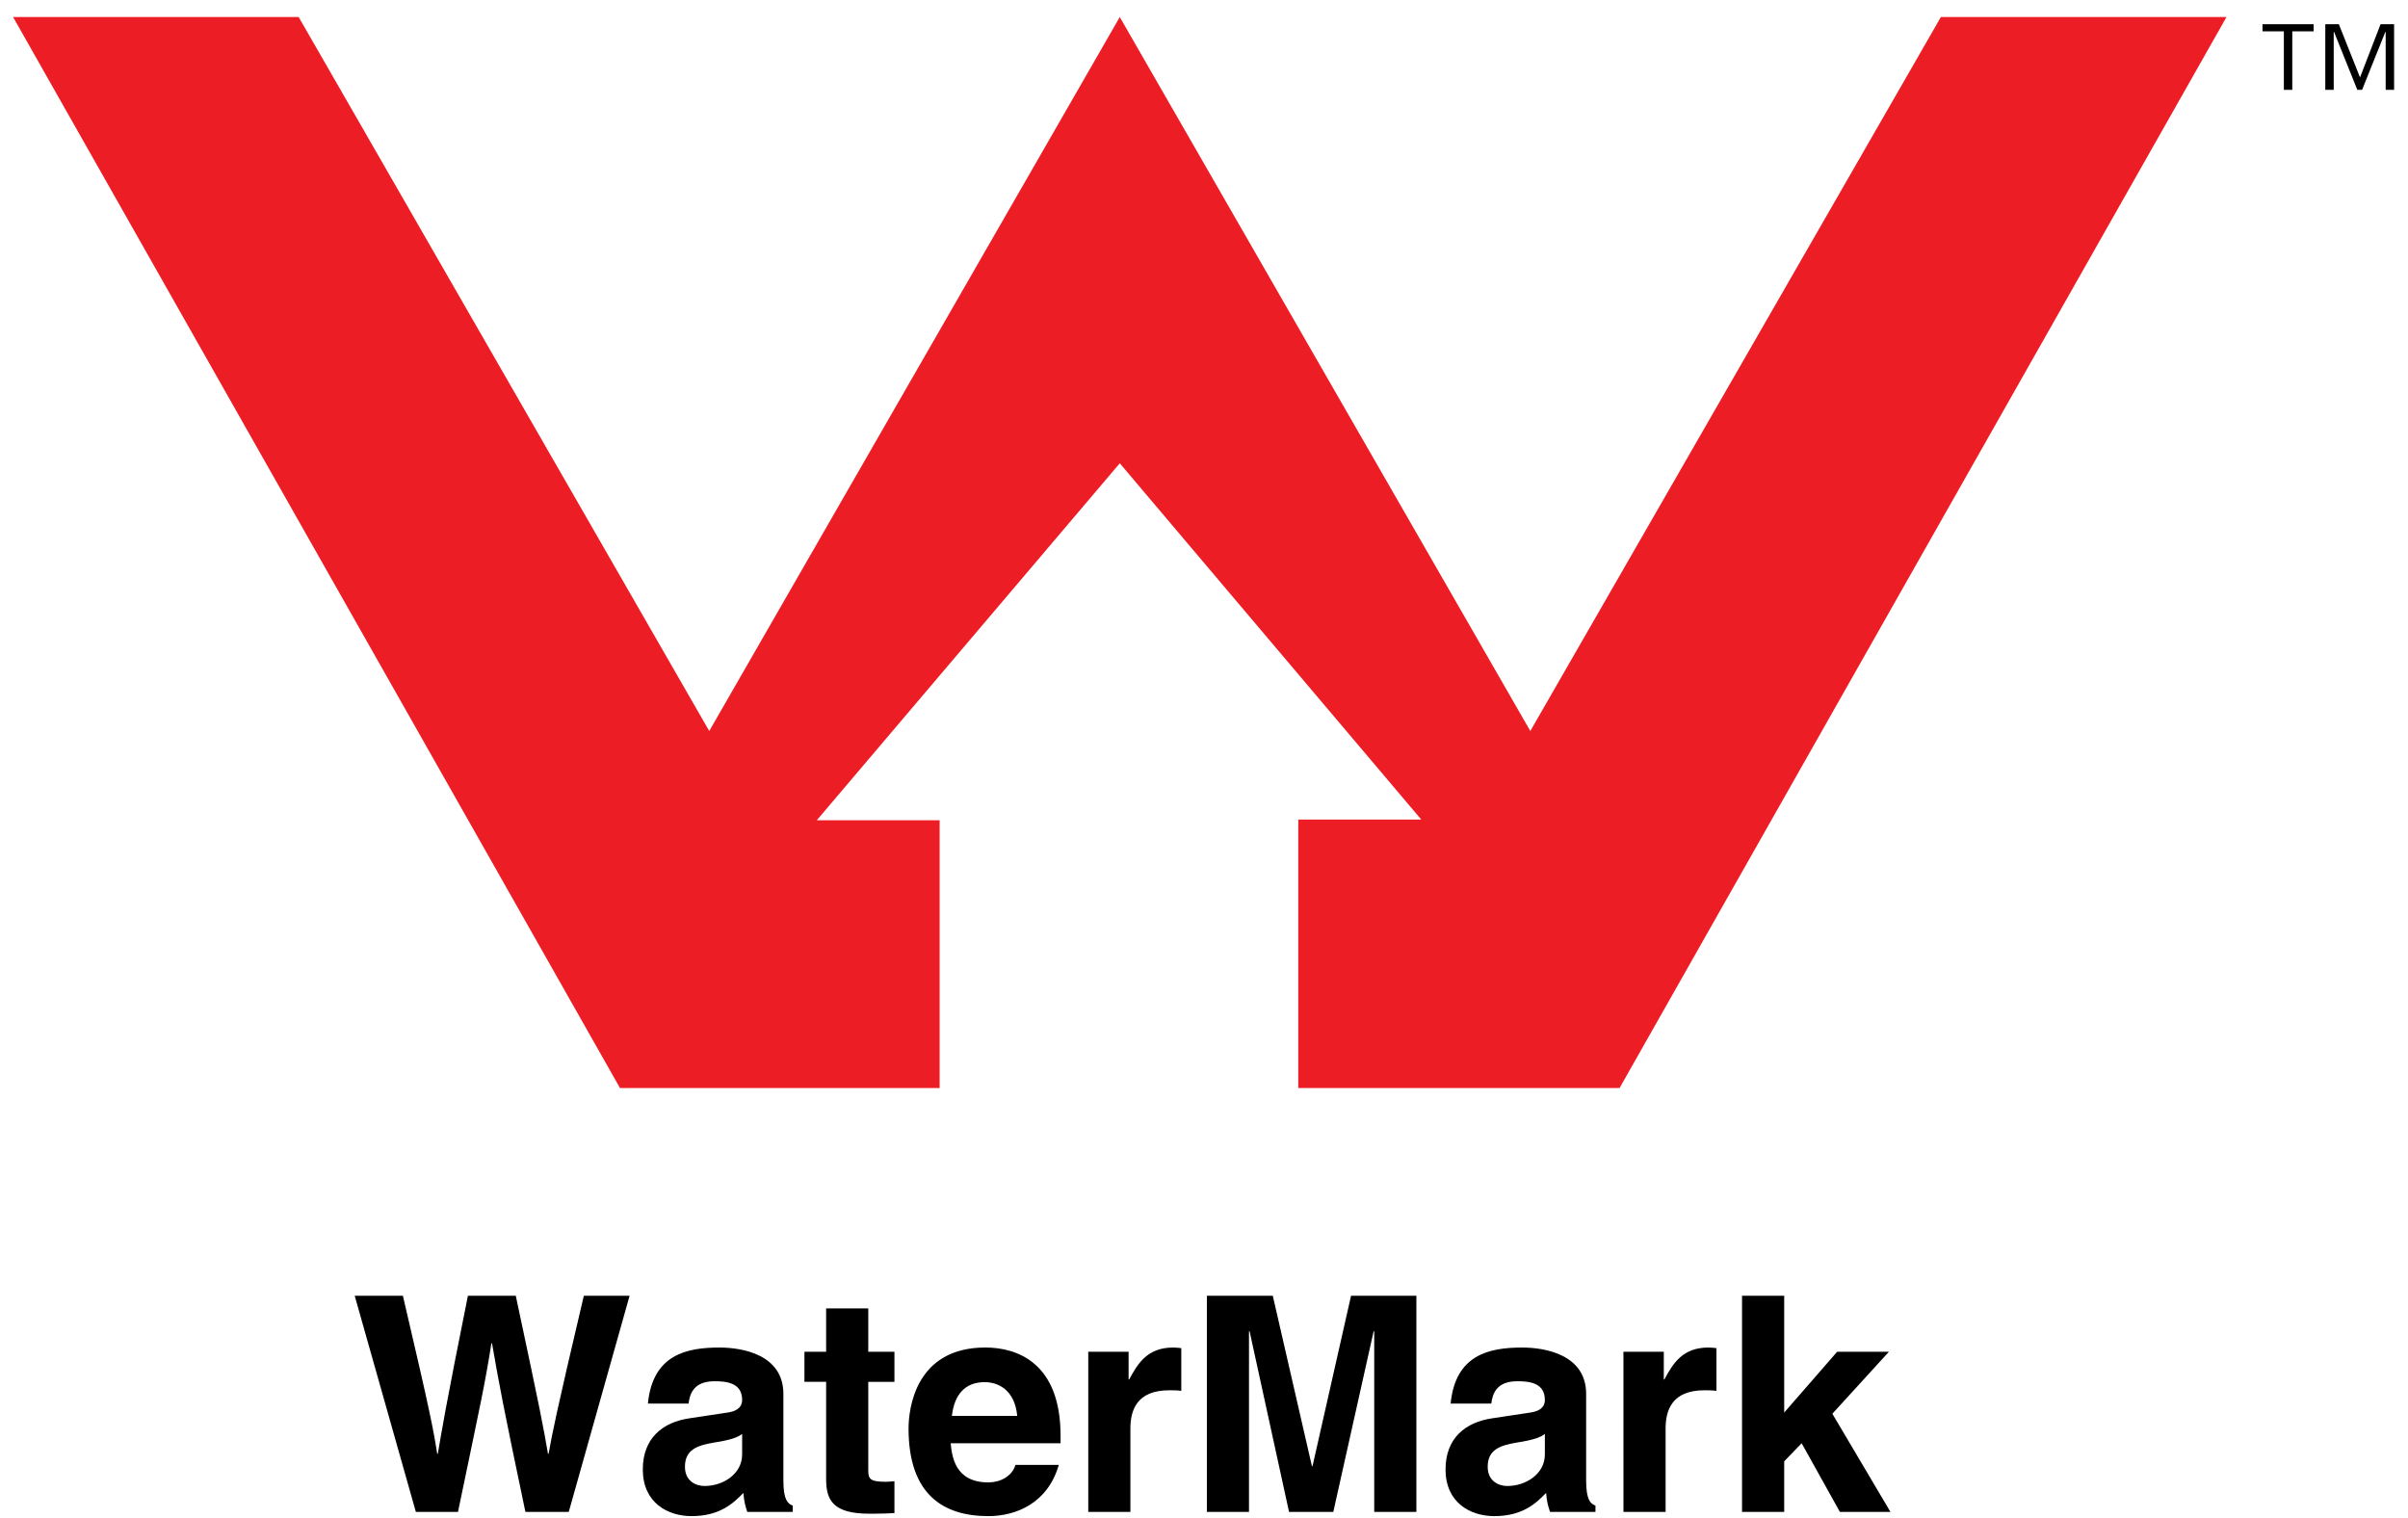 <svg xmlns="http://www.w3.org/2000/svg" fill="none" viewBox="0 0 92 58" height="58" width="92">
<path fill="#EC1D25" d="M27.097 27.929L42.782 0.651L58.467 27.929L74.153 0.651H85.065L61.877 41.569H49.602V31.311H54.3L42.782 17.7L31.206 31.339L35.9 31.34V41.569H23.687L0.5 0.651H11.411L27.097 27.929Z" clip-rule="evenodd" fill-rule="evenodd"></path>
<path fill="black" d="M13.552 49.506H15.393C16.451 54.025 16.554 54.601 16.704 55.544H16.727C16.876 54.682 17.003 53.842 17.877 49.506H19.706C20.672 54.038 20.752 54.475 20.936 55.544H20.96C21.098 54.761 21.236 54.049 22.306 49.506H24.054L21.73 57.764H20.074C19.223 53.715 19.074 52.91 18.798 51.323H18.775C18.522 52.91 18.384 53.508 17.498 57.764H15.888L13.552 49.506ZM29.93 56.568C29.93 57.291 30.091 57.453 30.287 57.522V57.764H28.55C28.458 57.476 28.435 57.384 28.401 57.039C28.032 57.419 27.515 57.925 26.422 57.925C25.502 57.925 24.559 57.407 24.559 56.143C24.559 54.947 25.318 54.337 26.341 54.188L27.79 53.969C28.043 53.934 28.354 53.831 28.354 53.486C28.354 52.807 27.71 52.772 27.296 52.772C26.491 52.772 26.353 53.268 26.307 53.624H24.754C24.938 51.749 26.238 51.484 27.491 51.484C28.354 51.484 29.93 51.749 29.93 53.256L29.93 56.568ZM28.354 54.785C28.193 54.912 27.929 55.015 27.262 55.118C26.663 55.223 26.169 55.372 26.169 56.038C26.169 56.602 26.606 56.774 26.916 56.774C27.629 56.774 28.354 56.314 28.354 55.567L28.354 54.785ZM33.173 51.644H34.173V52.795H33.173V56.119C33.173 56.476 33.184 56.613 33.84 56.613C33.944 56.613 34.059 56.602 34.173 56.59V57.809C33.92 57.821 33.668 57.832 33.415 57.832H33.208C31.816 57.832 31.563 57.304 31.563 56.51V52.794H30.734V51.644H31.563V49.988H33.173V51.644ZM40.452 55.969C40.026 57.442 38.807 57.925 37.761 57.925C36.035 57.925 34.712 57.096 34.712 54.577C34.712 53.841 34.965 51.483 37.645 51.483C38.853 51.483 40.52 52.058 40.52 54.854V55.141H36.322C36.369 55.602 36.461 56.637 37.761 56.637C38.209 56.637 38.669 56.406 38.796 55.969H40.452ZM38.864 54.095C38.772 53.105 38.139 52.806 37.622 52.806C36.863 52.806 36.46 53.29 36.368 54.095H38.864ZM41.578 51.644H43.119V52.703H43.142C43.476 52.082 43.843 51.484 44.821 51.484C44.925 51.484 45.028 51.496 45.132 51.507V53.14C44.994 53.117 44.821 53.117 44.672 53.117C43.418 53.117 43.188 53.899 43.188 54.577V57.764H41.578L41.578 51.644ZM54.114 57.764H52.504V50.863H52.481L50.94 57.764H49.249L47.742 50.863H47.719V57.764H46.11V49.506H48.628L50.123 56.016H50.146L51.618 49.506H54.114V57.764ZM60.6 56.568C60.6 57.291 60.761 57.453 60.956 57.522V57.764H59.22C59.127 57.476 59.104 57.384 59.07 57.039C58.701 57.419 58.184 57.925 57.092 57.925C56.172 57.925 55.228 57.407 55.228 56.143C55.228 54.947 55.988 54.337 57.011 54.188L58.46 53.969C58.713 53.934 59.023 53.831 59.023 53.486C59.023 52.807 58.38 52.772 57.965 52.772C57.16 52.772 57.023 53.268 56.976 53.624H55.423C55.607 51.749 56.907 51.484 58.161 51.484C59.023 51.484 60.6 51.749 60.6 53.256V56.568ZM59.023 54.785C58.862 54.912 58.598 55.015 57.931 55.118C57.334 55.223 56.839 55.372 56.839 56.038C56.839 56.602 57.276 56.774 57.586 56.774C58.299 56.774 59.023 56.314 59.023 55.567V54.785ZM62.025 51.644H63.567V52.703H63.589C63.923 52.082 64.291 51.484 65.269 51.484C65.373 51.484 65.475 51.496 65.579 51.507V53.14C65.441 53.117 65.269 53.117 65.119 53.117C63.865 53.117 63.636 53.899 63.636 54.577V57.764H62.026L62.025 51.644ZM68.167 57.764H66.556V49.506H68.167V53.969L70.191 51.644H72.169L70.007 54.014L72.227 57.764H70.295L68.834 55.141L68.167 55.831V57.764ZM87.257 3.432V1.198H86.441V0.924H88.395V1.198H87.579V3.432H87.257ZM88.84 3.432V0.924H89.358L90.167 2.958L90.952 0.924H91.469V3.432H91.147V1.217H91.135L90.246 3.432H90.063L89.174 1.217H89.162V3.432H88.84Z" clip-rule="evenodd" fill-rule="evenodd"></path>
</svg>
